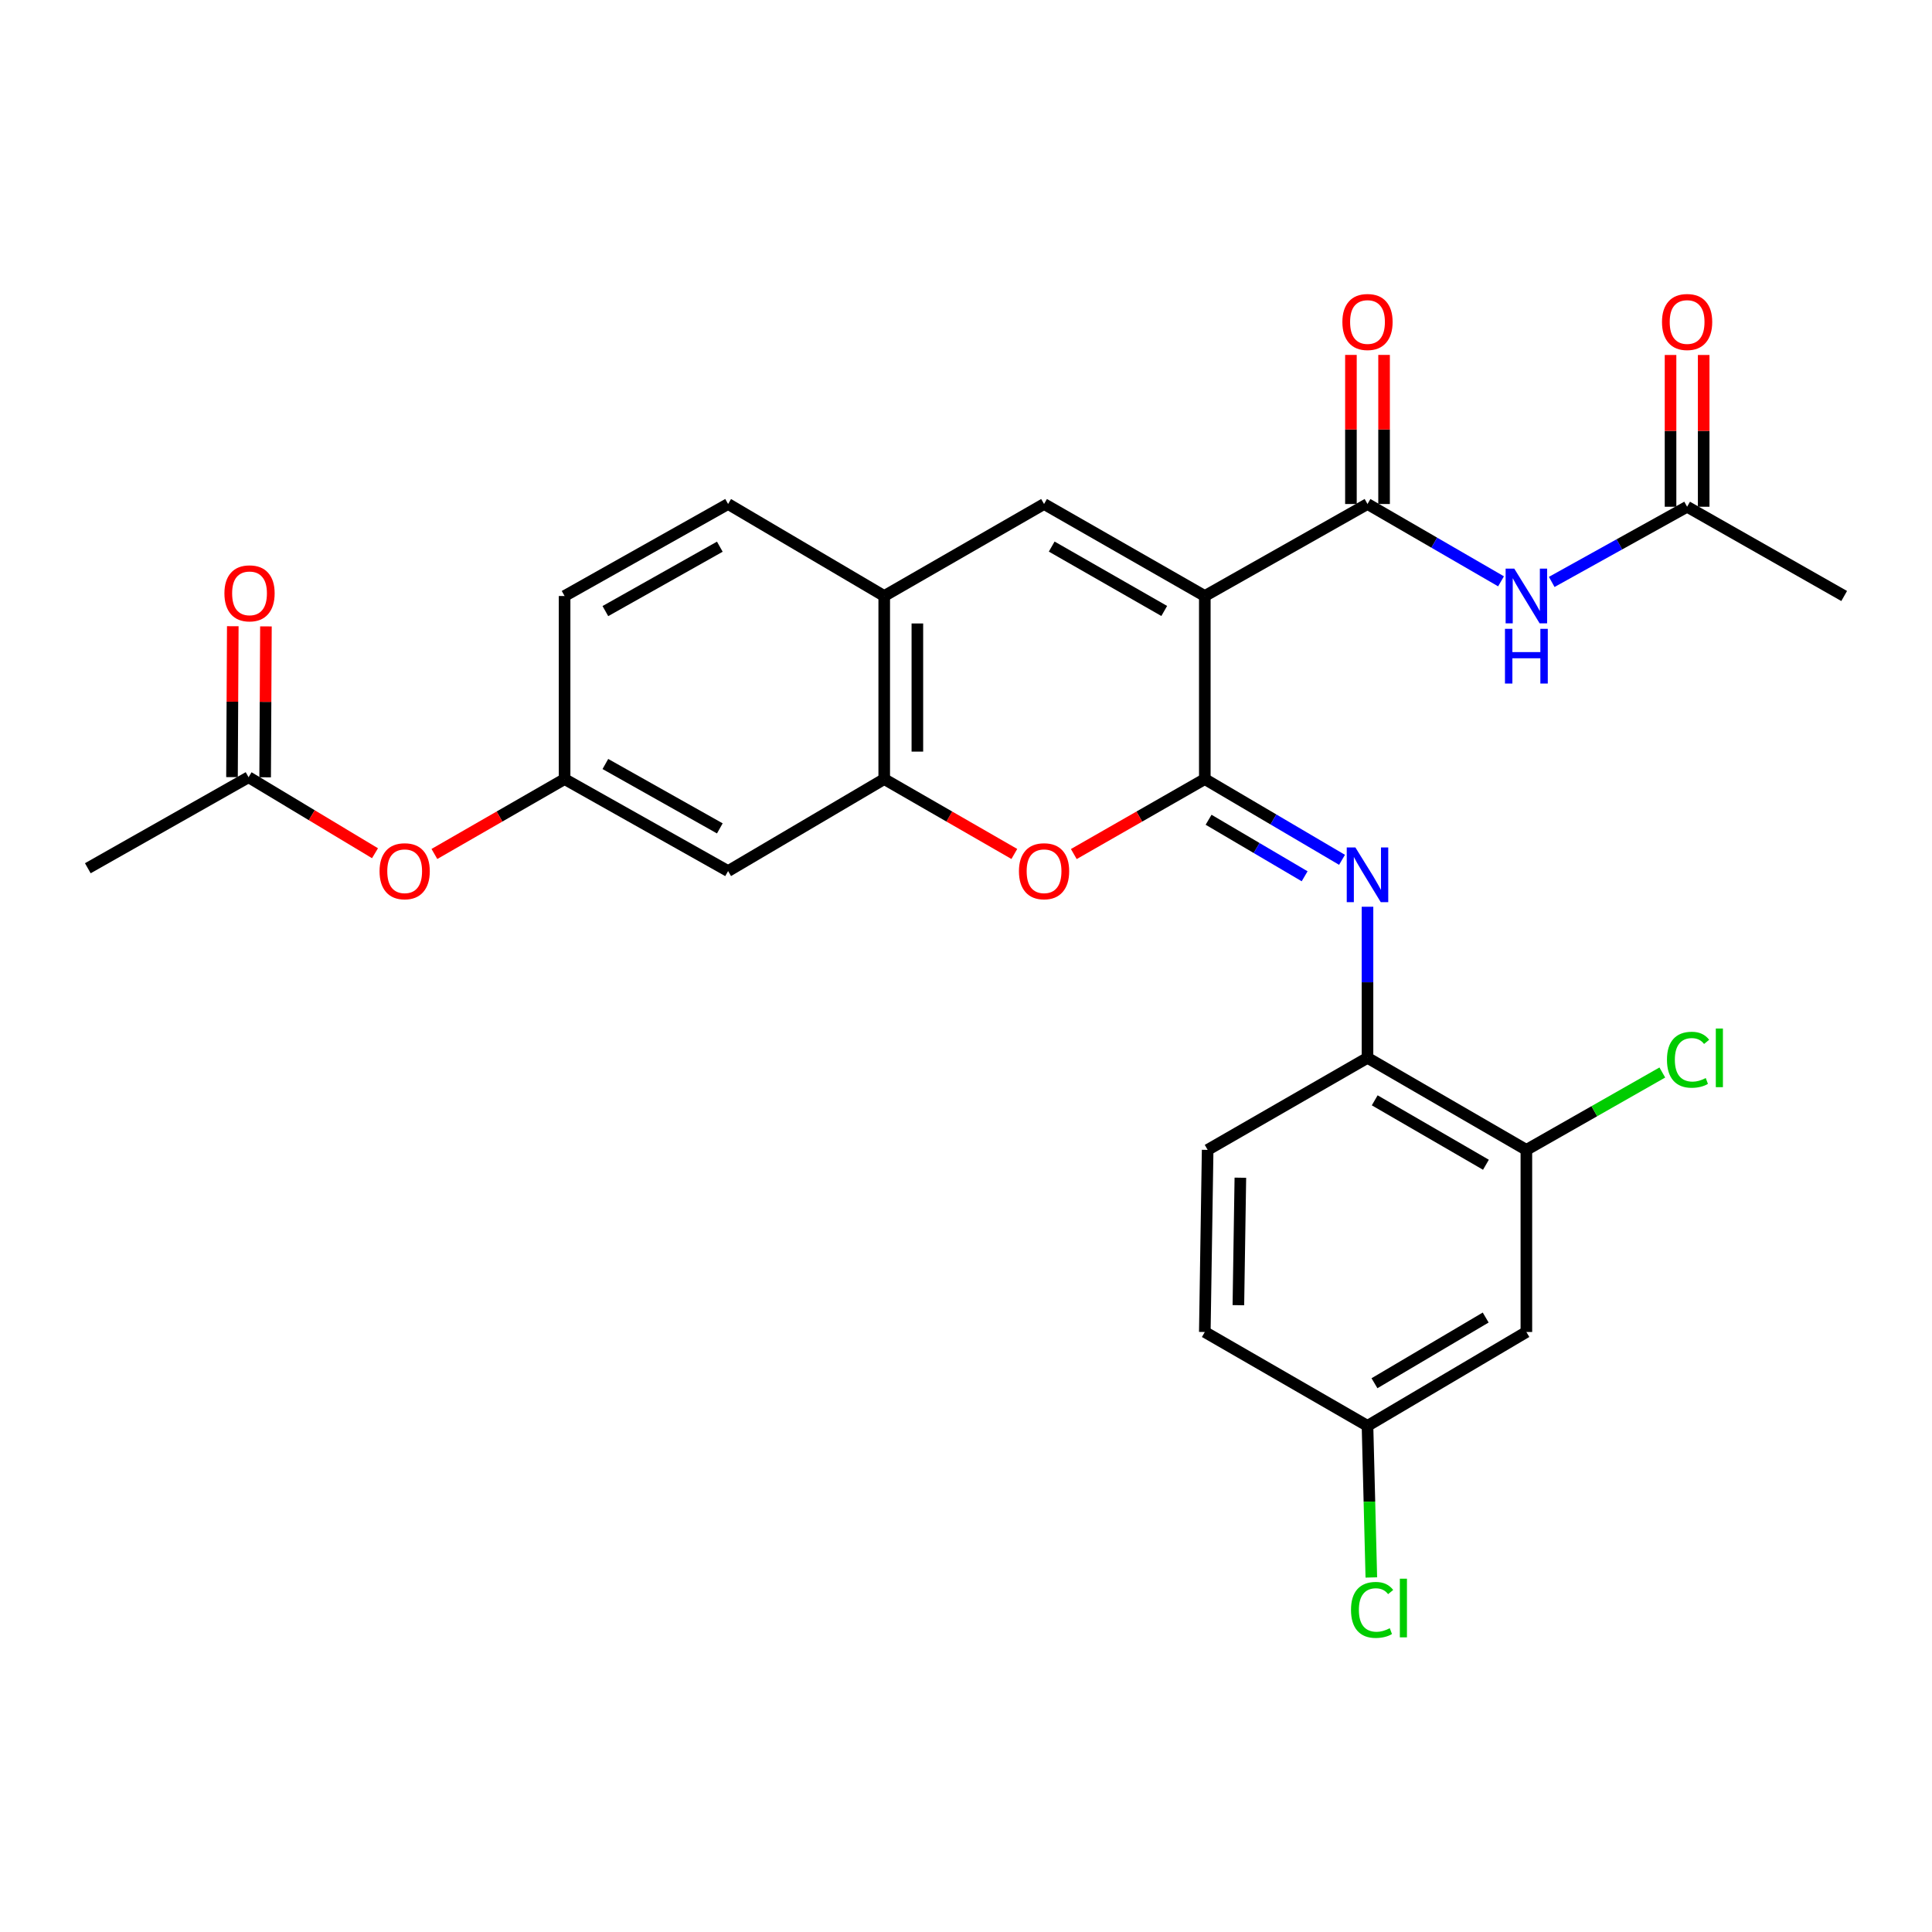 <?xml version='1.0' encoding='iso-8859-1'?>
<svg version='1.1' baseProfile='full'
              xmlns='http://www.w3.org/2000/svg'
                      xmlns:rdkit='http://www.rdkit.org/xml'
                      xmlns:xlink='http://www.w3.org/1999/xlink'
                  xml:space='preserve'
width='1000px' height='1000px' viewBox='0 0 1000 1000'>
<!-- END OF HEADER -->
<rect style='opacity:1.0;fill:#FFFFFF;stroke:none' width='1000' height='1000' x='0' y='0'> </rect>
<path class='bond-0' d='M 623.608,308.491 L 623.608,403.249' style='fill:none;fill-rule:evenodd;stroke:#000000;stroke-width:6px;stroke-linecap:butt;stroke-linejoin:miter;stroke-opacity:1' />
<path class='bond-1' d='M 623.608,308.491 L 707.815,260.874' style='fill:none;fill-rule:evenodd;stroke:#000000;stroke-width:6px;stroke-linecap:butt;stroke-linejoin:miter;stroke-opacity:1' />
<path class='bond-2' d='M 623.608,308.491 L 540.402,260.874' style='fill:none;fill-rule:evenodd;stroke:#000000;stroke-width:6px;stroke-linecap:butt;stroke-linejoin:miter;stroke-opacity:1' />
<path class='bond-2' d='M 602.606,316.238 L 544.362,282.906' style='fill:none;fill-rule:evenodd;stroke:#000000;stroke-width:6px;stroke-linecap:butt;stroke-linejoin:miter;stroke-opacity:1' />
<path class='bond-3' d='M 623.608,403.249 L 589.704,422.651' style='fill:none;fill-rule:evenodd;stroke:#000000;stroke-width:6px;stroke-linecap:butt;stroke-linejoin:miter;stroke-opacity:1' />
<path class='bond-3' d='M 589.704,422.651 L 555.799,442.054' style='fill:none;fill-rule:evenodd;stroke:#FF0000;stroke-width:6px;stroke-linecap:butt;stroke-linejoin:miter;stroke-opacity:1' />
<path class='bond-4' d='M 623.608,403.249 L 659.12,424.146' style='fill:none;fill-rule:evenodd;stroke:#000000;stroke-width:6px;stroke-linecap:butt;stroke-linejoin:miter;stroke-opacity:1' />
<path class='bond-4' d='M 659.12,424.146 L 694.632,445.043' style='fill:none;fill-rule:evenodd;stroke:#0000FF;stroke-width:6px;stroke-linecap:butt;stroke-linejoin:miter;stroke-opacity:1' />
<path class='bond-4' d='M 625.561,424.304 L 650.42,438.932' style='fill:none;fill-rule:evenodd;stroke:#000000;stroke-width:6px;stroke-linecap:butt;stroke-linejoin:miter;stroke-opacity:1' />
<path class='bond-4' d='M 650.42,438.932 L 675.278,453.56' style='fill:none;fill-rule:evenodd;stroke:#0000FF;stroke-width:6px;stroke-linecap:butt;stroke-linejoin:miter;stroke-opacity:1' />
<path class='bond-6' d='M 707.815,260.874 L 742.374,280.885' style='fill:none;fill-rule:evenodd;stroke:#000000;stroke-width:6px;stroke-linecap:butt;stroke-linejoin:miter;stroke-opacity:1' />
<path class='bond-6' d='M 742.374,280.885 L 776.933,300.896' style='fill:none;fill-rule:evenodd;stroke:#0000FF;stroke-width:6px;stroke-linecap:butt;stroke-linejoin:miter;stroke-opacity:1' />
<path class='bond-14' d='M 716.393,260.874 L 716.393,222.287' style='fill:none;fill-rule:evenodd;stroke:#000000;stroke-width:6px;stroke-linecap:butt;stroke-linejoin:miter;stroke-opacity:1' />
<path class='bond-14' d='M 716.393,222.287 L 716.393,183.7' style='fill:none;fill-rule:evenodd;stroke:#FF0000;stroke-width:6px;stroke-linecap:butt;stroke-linejoin:miter;stroke-opacity:1' />
<path class='bond-14' d='M 699.237,260.874 L 699.237,222.287' style='fill:none;fill-rule:evenodd;stroke:#000000;stroke-width:6px;stroke-linecap:butt;stroke-linejoin:miter;stroke-opacity:1' />
<path class='bond-14' d='M 699.237,222.287 L 699.237,183.7' style='fill:none;fill-rule:evenodd;stroke:#FF0000;stroke-width:6px;stroke-linecap:butt;stroke-linejoin:miter;stroke-opacity:1' />
<path class='bond-7' d='M 540.402,260.874 L 457.673,308.491' style='fill:none;fill-rule:evenodd;stroke:#000000;stroke-width:6px;stroke-linecap:butt;stroke-linejoin:miter;stroke-opacity:1' />
<path class='bond-28' d='M 525.016,442.01 L 491.344,422.629' style='fill:none;fill-rule:evenodd;stroke:#FF0000;stroke-width:6px;stroke-linecap:butt;stroke-linejoin:miter;stroke-opacity:1' />
<path class='bond-28' d='M 491.344,422.629 L 457.673,403.249' style='fill:none;fill-rule:evenodd;stroke:#000000;stroke-width:6px;stroke-linecap:butt;stroke-linejoin:miter;stroke-opacity:1' />
<path class='bond-8' d='M 707.815,469.329 L 707.815,508.434' style='fill:none;fill-rule:evenodd;stroke:#0000FF;stroke-width:6px;stroke-linecap:butt;stroke-linejoin:miter;stroke-opacity:1' />
<path class='bond-8' d='M 707.815,508.434 L 707.815,547.539' style='fill:none;fill-rule:evenodd;stroke:#000000;stroke-width:6px;stroke-linecap:butt;stroke-linejoin:miter;stroke-opacity:1' />
<path class='bond-5' d='M 457.673,403.249 L 457.673,308.491' style='fill:none;fill-rule:evenodd;stroke:#000000;stroke-width:6px;stroke-linecap:butt;stroke-linejoin:miter;stroke-opacity:1' />
<path class='bond-5' d='M 474.828,389.035 L 474.828,322.704' style='fill:none;fill-rule:evenodd;stroke:#000000;stroke-width:6px;stroke-linecap:butt;stroke-linejoin:miter;stroke-opacity:1' />
<path class='bond-10' d='M 457.673,403.249 L 376.859,450.866' style='fill:none;fill-rule:evenodd;stroke:#000000;stroke-width:6px;stroke-linecap:butt;stroke-linejoin:miter;stroke-opacity:1' />
<path class='bond-11' d='M 803.168,301.206 L 838.207,281.75' style='fill:none;fill-rule:evenodd;stroke:#0000FF;stroke-width:6px;stroke-linecap:butt;stroke-linejoin:miter;stroke-opacity:1' />
<path class='bond-11' d='M 838.207,281.75 L 873.246,262.294' style='fill:none;fill-rule:evenodd;stroke:#000000;stroke-width:6px;stroke-linecap:butt;stroke-linejoin:miter;stroke-opacity:1' />
<path class='bond-19' d='M 457.673,308.491 L 376.859,260.874' style='fill:none;fill-rule:evenodd;stroke:#000000;stroke-width:6px;stroke-linecap:butt;stroke-linejoin:miter;stroke-opacity:1' />
<path class='bond-9' d='M 707.815,547.539 L 790.049,595.175' style='fill:none;fill-rule:evenodd;stroke:#000000;stroke-width:6px;stroke-linecap:butt;stroke-linejoin:miter;stroke-opacity:1' />
<path class='bond-9' d='M 711.551,569.53 L 769.115,602.875' style='fill:none;fill-rule:evenodd;stroke:#000000;stroke-width:6px;stroke-linecap:butt;stroke-linejoin:miter;stroke-opacity:1' />
<path class='bond-20' d='M 707.815,547.539 L 625.076,595.175' style='fill:none;fill-rule:evenodd;stroke:#000000;stroke-width:6px;stroke-linecap:butt;stroke-linejoin:miter;stroke-opacity:1' />
<path class='bond-12' d='M 790.049,595.175 L 790.049,689.437' style='fill:none;fill-rule:evenodd;stroke:#000000;stroke-width:6px;stroke-linecap:butt;stroke-linejoin:miter;stroke-opacity:1' />
<path class='bond-22' d='M 790.049,595.175 L 825.231,575.15' style='fill:none;fill-rule:evenodd;stroke:#000000;stroke-width:6px;stroke-linecap:butt;stroke-linejoin:miter;stroke-opacity:1' />
<path class='bond-22' d='M 825.231,575.15 L 860.414,555.125' style='fill:none;fill-rule:evenodd;stroke:#00CC00;stroke-width:6px;stroke-linecap:butt;stroke-linejoin:miter;stroke-opacity:1' />
<path class='bond-29' d='M 376.859,450.866 L 292.233,403.249' style='fill:none;fill-rule:evenodd;stroke:#000000;stroke-width:6px;stroke-linecap:butt;stroke-linejoin:miter;stroke-opacity:1' />
<path class='bond-29' d='M 372.578,428.772 L 313.339,395.44' style='fill:none;fill-rule:evenodd;stroke:#000000;stroke-width:6px;stroke-linecap:butt;stroke-linejoin:miter;stroke-opacity:1' />
<path class='bond-17' d='M 881.824,262.294 L 881.824,223.015' style='fill:none;fill-rule:evenodd;stroke:#000000;stroke-width:6px;stroke-linecap:butt;stroke-linejoin:miter;stroke-opacity:1' />
<path class='bond-17' d='M 881.824,223.015 L 881.824,183.736' style='fill:none;fill-rule:evenodd;stroke:#FF0000;stroke-width:6px;stroke-linecap:butt;stroke-linejoin:miter;stroke-opacity:1' />
<path class='bond-17' d='M 864.668,262.294 L 864.668,223.015' style='fill:none;fill-rule:evenodd;stroke:#000000;stroke-width:6px;stroke-linecap:butt;stroke-linejoin:miter;stroke-opacity:1' />
<path class='bond-17' d='M 864.668,223.015 L 864.668,183.736' style='fill:none;fill-rule:evenodd;stroke:#FF0000;stroke-width:6px;stroke-linecap:butt;stroke-linejoin:miter;stroke-opacity:1' />
<path class='bond-26' d='M 873.246,262.294 L 954.545,308.491' style='fill:none;fill-rule:evenodd;stroke:#000000;stroke-width:6px;stroke-linecap:butt;stroke-linejoin:miter;stroke-opacity:1' />
<path class='bond-30' d='M 790.049,689.437 L 707.815,738.017' style='fill:none;fill-rule:evenodd;stroke:#000000;stroke-width:6px;stroke-linecap:butt;stroke-linejoin:miter;stroke-opacity:1' />
<path class='bond-30' d='M 768.988,681.953 L 711.424,715.959' style='fill:none;fill-rule:evenodd;stroke:#000000;stroke-width:6px;stroke-linecap:butt;stroke-linejoin:miter;stroke-opacity:1' />
<path class='bond-13' d='M 128.661,402.286 L 161.38,421.959' style='fill:none;fill-rule:evenodd;stroke:#000000;stroke-width:6px;stroke-linecap:butt;stroke-linejoin:miter;stroke-opacity:1' />
<path class='bond-13' d='M 161.38,421.959 L 194.099,441.632' style='fill:none;fill-rule:evenodd;stroke:#FF0000;stroke-width:6px;stroke-linecap:butt;stroke-linejoin:miter;stroke-opacity:1' />
<path class='bond-18' d='M 137.238,402.331 L 137.442,363.275' style='fill:none;fill-rule:evenodd;stroke:#000000;stroke-width:6px;stroke-linecap:butt;stroke-linejoin:miter;stroke-opacity:1' />
<path class='bond-18' d='M 137.442,363.275 L 137.645,324.219' style='fill:none;fill-rule:evenodd;stroke:#FF0000;stroke-width:6px;stroke-linecap:butt;stroke-linejoin:miter;stroke-opacity:1' />
<path class='bond-18' d='M 120.083,402.241 L 120.286,363.185' style='fill:none;fill-rule:evenodd;stroke:#000000;stroke-width:6px;stroke-linecap:butt;stroke-linejoin:miter;stroke-opacity:1' />
<path class='bond-18' d='M 120.286,363.185 L 120.489,324.129' style='fill:none;fill-rule:evenodd;stroke:#FF0000;stroke-width:6px;stroke-linecap:butt;stroke-linejoin:miter;stroke-opacity:1' />
<path class='bond-27' d='M 128.661,402.286 L 45.455,449.398' style='fill:none;fill-rule:evenodd;stroke:#000000;stroke-width:6px;stroke-linecap:butt;stroke-linejoin:miter;stroke-opacity:1' />
<path class='bond-15' d='M 292.233,403.249 L 292.233,308.491' style='fill:none;fill-rule:evenodd;stroke:#000000;stroke-width:6px;stroke-linecap:butt;stroke-linejoin:miter;stroke-opacity:1' />
<path class='bond-16' d='M 292.233,403.249 L 258.538,422.631' style='fill:none;fill-rule:evenodd;stroke:#000000;stroke-width:6px;stroke-linecap:butt;stroke-linejoin:miter;stroke-opacity:1' />
<path class='bond-16' d='M 258.538,422.631 L 224.843,442.014' style='fill:none;fill-rule:evenodd;stroke:#FF0000;stroke-width:6px;stroke-linecap:butt;stroke-linejoin:miter;stroke-opacity:1' />
<path class='bond-23' d='M 376.859,260.874 L 292.233,308.491' style='fill:none;fill-rule:evenodd;stroke:#000000;stroke-width:6px;stroke-linecap:butt;stroke-linejoin:miter;stroke-opacity:1' />
<path class='bond-23' d='M 372.578,282.968 L 313.339,316.3' style='fill:none;fill-rule:evenodd;stroke:#000000;stroke-width:6px;stroke-linecap:butt;stroke-linejoin:miter;stroke-opacity:1' />
<path class='bond-24' d='M 625.076,595.175 L 623.608,689.437' style='fill:none;fill-rule:evenodd;stroke:#000000;stroke-width:6px;stroke-linecap:butt;stroke-linejoin:miter;stroke-opacity:1' />
<path class='bond-24' d='M 642.01,609.582 L 640.982,675.565' style='fill:none;fill-rule:evenodd;stroke:#000000;stroke-width:6px;stroke-linecap:butt;stroke-linejoin:miter;stroke-opacity:1' />
<path class='bond-21' d='M 707.815,738.017 L 623.608,689.437' style='fill:none;fill-rule:evenodd;stroke:#000000;stroke-width:6px;stroke-linecap:butt;stroke-linejoin:miter;stroke-opacity:1' />
<path class='bond-25' d='M 707.815,738.017 L 708.807,777.254' style='fill:none;fill-rule:evenodd;stroke:#000000;stroke-width:6px;stroke-linecap:butt;stroke-linejoin:miter;stroke-opacity:1' />
<path class='bond-25' d='M 708.807,777.254 L 709.798,816.49' style='fill:none;fill-rule:evenodd;stroke:#00CC00;stroke-width:6px;stroke-linecap:butt;stroke-linejoin:miter;stroke-opacity:1' />
<path  class='atom-4' d='M 527.402 450.946
Q 527.402 444.146, 530.762 440.346
Q 534.122 436.546, 540.402 436.546
Q 546.682 436.546, 550.042 440.346
Q 553.402 444.146, 553.402 450.946
Q 553.402 457.826, 550.002 461.746
Q 546.602 465.626, 540.402 465.626
Q 534.162 465.626, 530.762 461.746
Q 527.402 457.866, 527.402 450.946
M 540.402 462.426
Q 544.722 462.426, 547.042 459.546
Q 549.402 456.626, 549.402 450.946
Q 549.402 445.386, 547.042 442.586
Q 544.722 439.746, 540.402 439.746
Q 536.082 439.746, 533.722 442.546
Q 531.402 445.346, 531.402 450.946
Q 531.402 456.666, 533.722 459.546
Q 536.082 462.426, 540.402 462.426
' fill='#FF0000'/>
<path  class='atom-5' d='M 701.555 438.64
L 710.835 453.64
Q 711.755 455.12, 713.235 457.8
Q 714.715 460.48, 714.795 460.64
L 714.795 438.64
L 718.555 438.64
L 718.555 466.96
L 714.675 466.96
L 704.715 450.56
Q 703.555 448.64, 702.315 446.44
Q 701.115 444.24, 700.755 443.56
L 700.755 466.96
L 697.075 466.96
L 697.075 438.64
L 701.555 438.64
' fill='#0000FF'/>
<path  class='atom-7' d='M 783.789 294.331
L 793.069 309.331
Q 793.989 310.811, 795.469 313.491
Q 796.949 316.171, 797.029 316.331
L 797.029 294.331
L 800.789 294.331
L 800.789 322.651
L 796.909 322.651
L 786.949 306.251
Q 785.789 304.331, 784.549 302.131
Q 783.349 299.931, 782.989 299.251
L 782.989 322.651
L 779.309 322.651
L 779.309 294.331
L 783.789 294.331
' fill='#0000FF'/>
<path  class='atom-7' d='M 778.969 325.483
L 782.809 325.483
L 782.809 337.523
L 797.289 337.523
L 797.289 325.483
L 801.129 325.483
L 801.129 353.803
L 797.289 353.803
L 797.289 340.723
L 782.809 340.723
L 782.809 353.803
L 778.969 353.803
L 778.969 325.483
' fill='#0000FF'/>
<path  class='atom-15' d='M 694.815 166.663
Q 694.815 159.863, 698.175 156.063
Q 701.535 152.263, 707.815 152.263
Q 714.095 152.263, 717.455 156.063
Q 720.815 159.863, 720.815 166.663
Q 720.815 173.543, 717.415 177.463
Q 714.015 181.343, 707.815 181.343
Q 701.575 181.343, 698.175 177.463
Q 694.815 173.583, 694.815 166.663
M 707.815 178.143
Q 712.135 178.143, 714.455 175.263
Q 716.815 172.343, 716.815 166.663
Q 716.815 161.103, 714.455 158.303
Q 712.135 155.463, 707.815 155.463
Q 703.495 155.463, 701.135 158.263
Q 698.815 161.063, 698.815 166.663
Q 698.815 172.383, 701.135 175.263
Q 703.495 178.143, 707.815 178.143
' fill='#FF0000'/>
<path  class='atom-17' d='M 196.455 450.946
Q 196.455 444.146, 199.815 440.346
Q 203.175 436.546, 209.455 436.546
Q 215.735 436.546, 219.095 440.346
Q 222.455 444.146, 222.455 450.946
Q 222.455 457.826, 219.055 461.746
Q 215.655 465.626, 209.455 465.626
Q 203.215 465.626, 199.815 461.746
Q 196.455 457.866, 196.455 450.946
M 209.455 462.426
Q 213.775 462.426, 216.095 459.546
Q 218.455 456.626, 218.455 450.946
Q 218.455 445.386, 216.095 442.586
Q 213.775 439.746, 209.455 439.746
Q 205.135 439.746, 202.775 442.546
Q 200.455 445.346, 200.455 450.946
Q 200.455 456.666, 202.775 459.546
Q 205.135 462.426, 209.455 462.426
' fill='#FF0000'/>
<path  class='atom-18' d='M 860.246 166.663
Q 860.246 159.863, 863.606 156.063
Q 866.966 152.263, 873.246 152.263
Q 879.526 152.263, 882.886 156.063
Q 886.246 159.863, 886.246 166.663
Q 886.246 173.543, 882.846 177.463
Q 879.446 181.343, 873.246 181.343
Q 867.006 181.343, 863.606 177.463
Q 860.246 173.583, 860.246 166.663
M 873.246 178.143
Q 877.566 178.143, 879.886 175.263
Q 882.246 172.343, 882.246 166.663
Q 882.246 161.103, 879.886 158.303
Q 877.566 155.463, 873.246 155.463
Q 868.926 155.463, 866.566 158.263
Q 864.246 161.063, 864.246 166.663
Q 864.246 172.383, 866.566 175.263
Q 868.926 178.143, 873.246 178.143
' fill='#FF0000'/>
<path  class='atom-19' d='M 116.156 307.113
Q 116.156 300.313, 119.516 296.513
Q 122.876 292.713, 129.156 292.713
Q 135.436 292.713, 138.796 296.513
Q 142.156 300.313, 142.156 307.113
Q 142.156 313.993, 138.756 317.913
Q 135.356 321.793, 129.156 321.793
Q 122.916 321.793, 119.516 317.913
Q 116.156 314.033, 116.156 307.113
M 129.156 318.593
Q 133.476 318.593, 135.796 315.713
Q 138.156 312.793, 138.156 307.113
Q 138.156 301.553, 135.796 298.753
Q 133.476 295.913, 129.156 295.913
Q 124.836 295.913, 122.476 298.713
Q 120.156 301.513, 120.156 307.113
Q 120.156 312.833, 122.476 315.713
Q 124.836 318.593, 129.156 318.593
' fill='#FF0000'/>
<path  class='atom-23' d='M 862.821 548.519
Q 862.821 541.479, 866.101 537.799
Q 869.421 534.079, 875.701 534.079
Q 881.541 534.079, 884.661 538.199
L 882.021 540.359
Q 879.741 537.359, 875.701 537.359
Q 871.421 537.359, 869.141 540.239
Q 866.901 543.079, 866.901 548.519
Q 866.901 554.119, 869.221 556.999
Q 871.581 559.879, 876.141 559.879
Q 879.261 559.879, 882.901 557.999
L 884.021 560.999
Q 882.541 561.959, 880.301 562.519
Q 878.061 563.079, 875.581 563.079
Q 869.421 563.079, 866.101 559.319
Q 862.821 555.559, 862.821 548.519
' fill='#00CC00'/>
<path  class='atom-23' d='M 888.101 532.359
L 891.781 532.359
L 891.781 562.719
L 888.101 562.719
L 888.101 532.359
' fill='#00CC00'/>
<path  class='atom-26' d='M 699.278 833.288
Q 699.278 826.248, 702.558 822.568
Q 705.878 818.848, 712.158 818.848
Q 717.998 818.848, 721.118 822.968
L 718.478 825.128
Q 716.198 822.128, 712.158 822.128
Q 707.878 822.128, 705.598 825.008
Q 703.358 827.848, 703.358 833.288
Q 703.358 838.888, 705.678 841.768
Q 708.038 844.648, 712.598 844.648
Q 715.718 844.648, 719.358 842.768
L 720.478 845.768
Q 718.998 846.728, 716.758 847.288
Q 714.518 847.848, 712.038 847.848
Q 705.878 847.848, 702.558 844.088
Q 699.278 840.328, 699.278 833.288
' fill='#00CC00'/>
<path  class='atom-26' d='M 724.558 817.128
L 728.238 817.128
L 728.238 847.488
L 724.558 847.488
L 724.558 817.128
' fill='#00CC00'/>
</svg>

